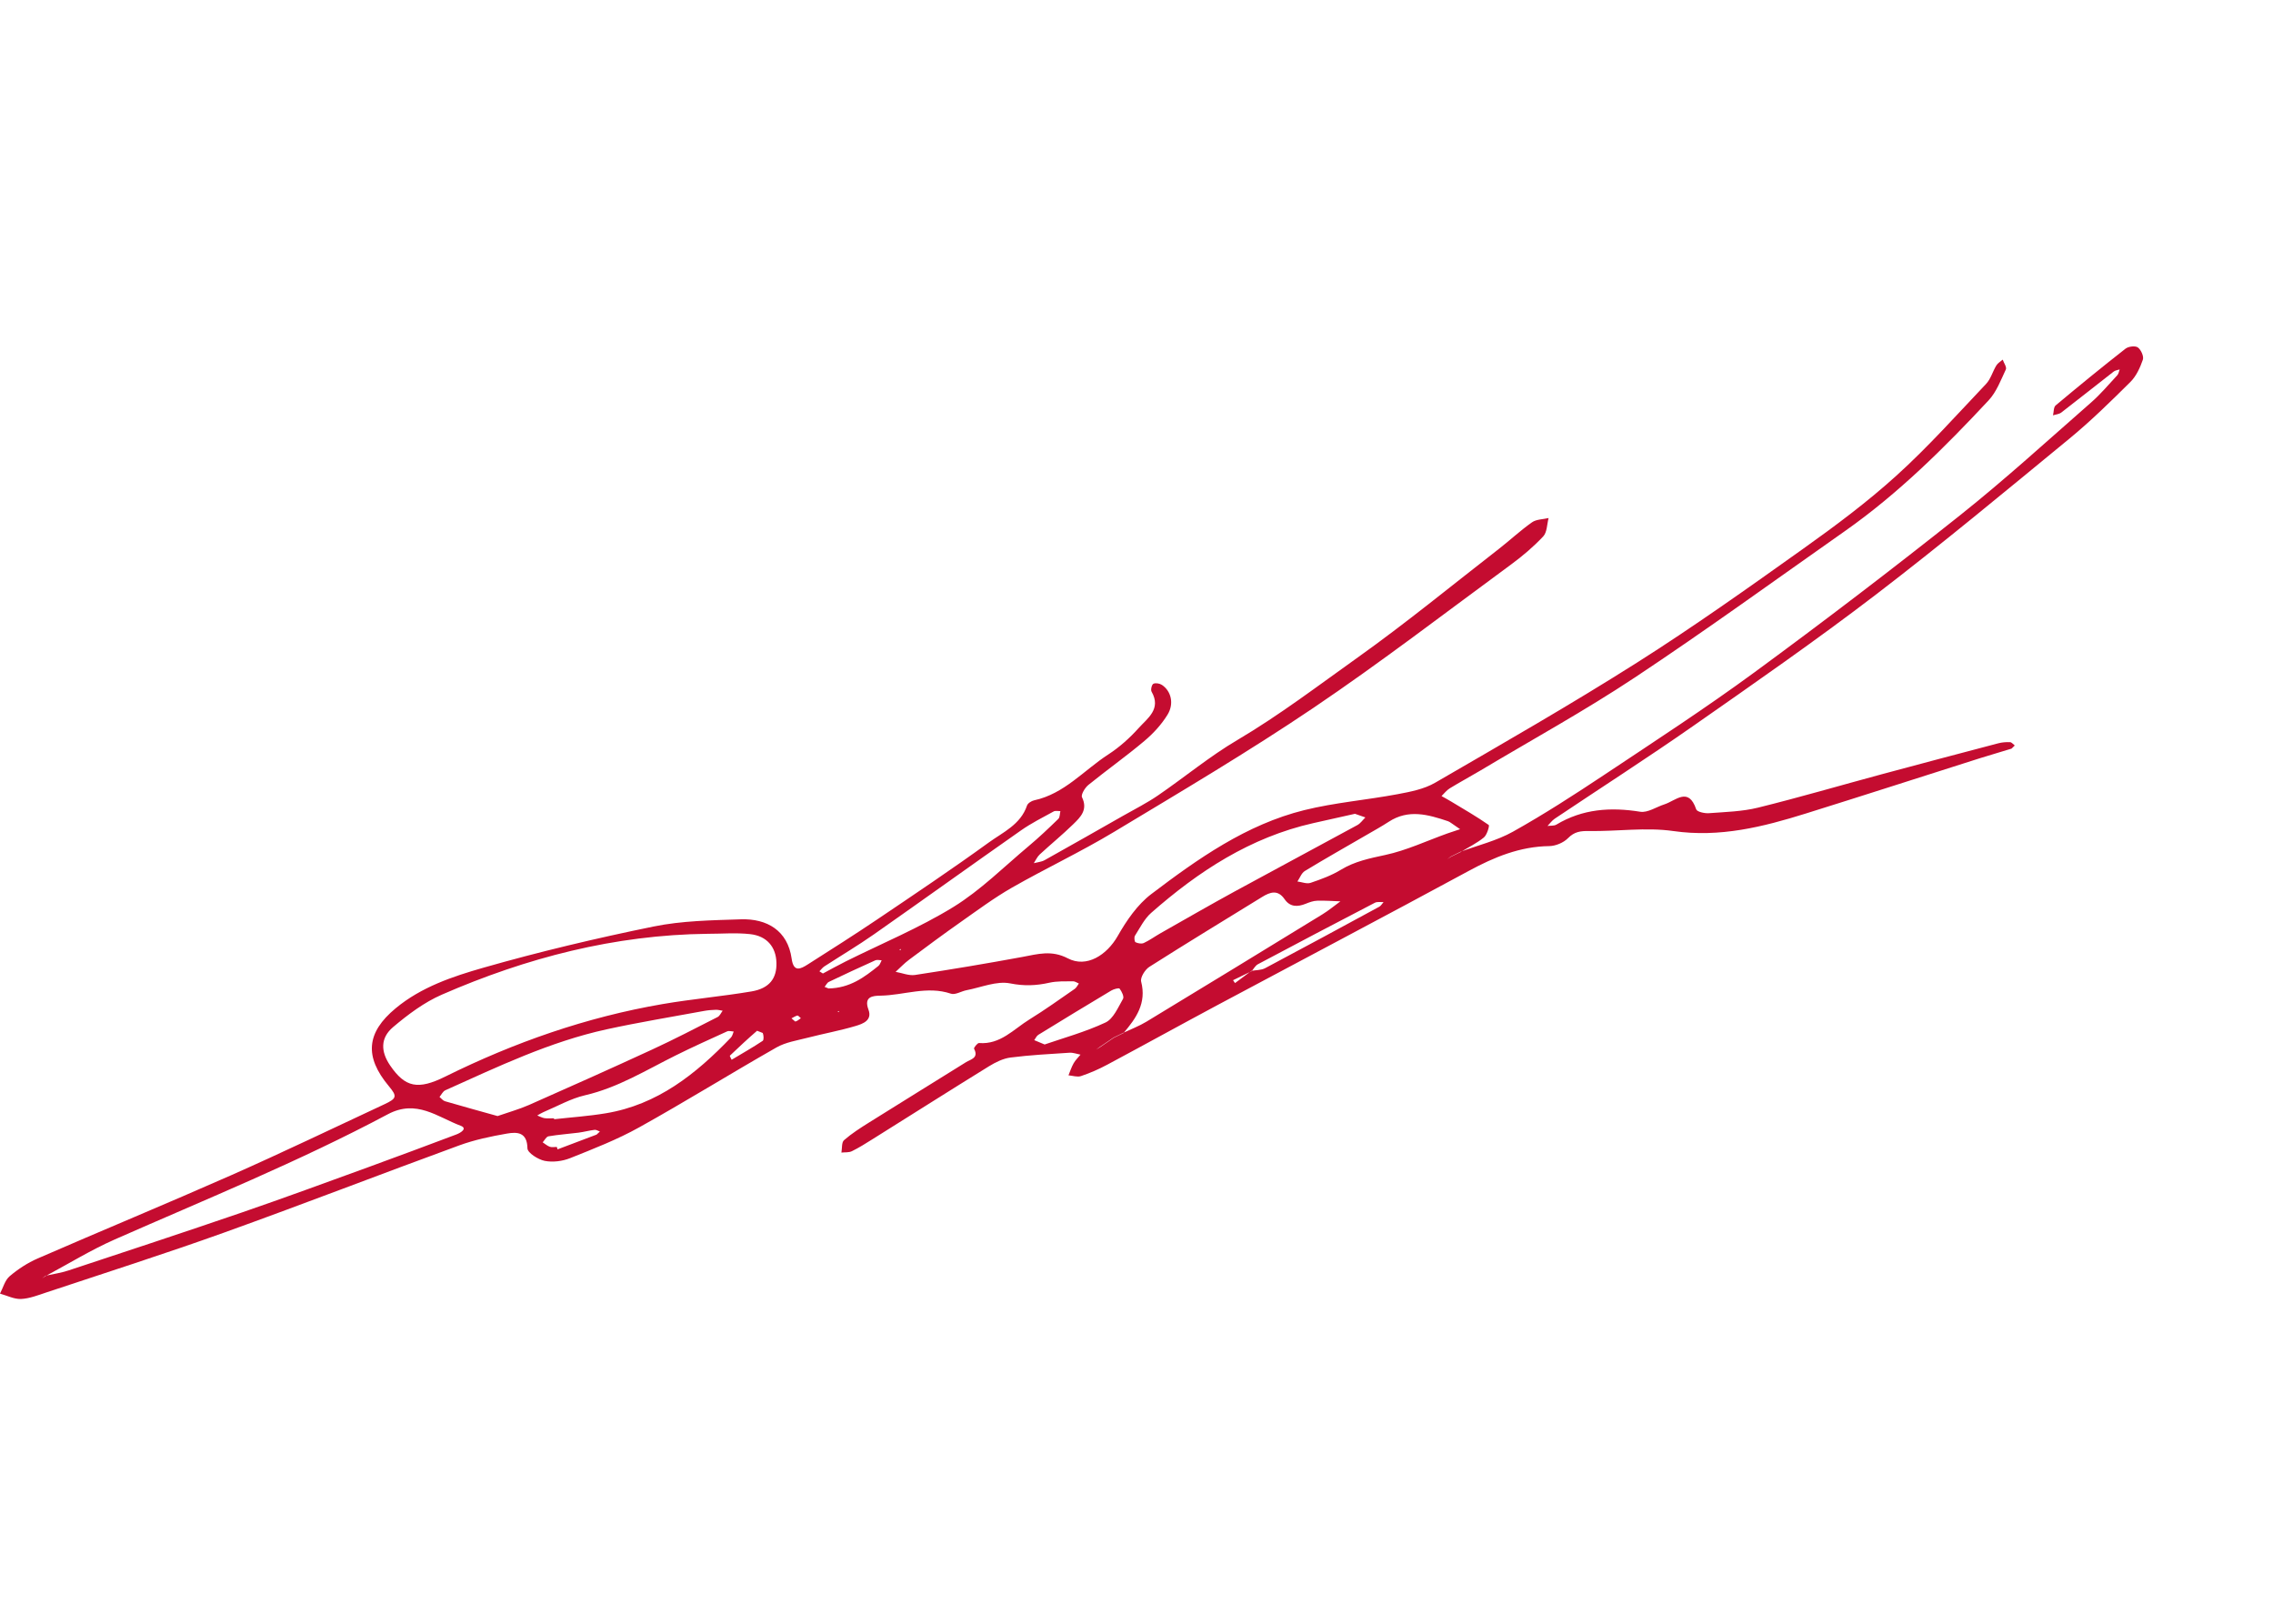 <?xml version="1.0" encoding="UTF-8"?>
<svg width="105px" height="75px" viewBox="0 0 105 75" version="1.1" xmlns="http://www.w3.org/2000/svg" xmlns:xlink="http://www.w3.org/1999/xlink">
    <!-- Generator: Sketch 50.2 (55047) - http://www.bohemiancoding.com/sketch -->
    <title>laurynas_kilas</title>
    <desc>Created with Sketch.</desc>
    <defs></defs>
    <g id="laurynas_kilas" stroke="none" stroke-width="1" fill="none" fill-rule="evenodd">
        <g id="Group" transform="translate(0, 16)" fill="#C40C30">
            <path d="M67.461,23.345 C68.276,23.041 69.144,22.834 69.894,22.413 C71.326,21.612 72.709,20.719 74.078,19.809 C76.417,18.252 78.776,16.719 81.041,15.058 C84.249,12.704 87.414,10.289 90.529,7.812 C92.614,6.154 94.585,4.352 96.591,2.596 C97.03,2.213 97.41,1.76 97.808,1.331 C97.869,1.265 97.882,1.154 97.917,1.064 C97.824,1.096 97.713,1.106 97.64,1.163 C96.832,1.791 96.032,2.43 95.223,3.053 C95.121,3.132 94.967,3.142 94.837,3.184 C94.876,3.028 94.861,2.809 94.959,2.727 C96.022,1.836 97.096,0.959 98.187,0.105 C98.321,-0 98.637,-0.039 98.757,0.048 C98.903,0.154 99.042,0.463 98.988,0.615 C98.861,0.983 98.682,1.375 98.412,1.643 C97.504,2.543 96.589,3.443 95.604,4.253 C92.639,6.689 89.686,9.145 86.641,11.476 C83.886,13.583 81.033,15.564 78.189,17.551 C76.095,19.013 73.942,20.393 71.819,21.816 C71.691,21.902 71.596,22.038 71.486,22.151 C71.624,22.131 71.786,22.154 71.895,22.089 C73.11,21.36 74.401,21.274 75.77,21.494 C76.116,21.549 76.512,21.272 76.886,21.153 C77.408,20.985 77.998,20.325 78.355,21.383 C78.394,21.499 78.743,21.575 78.94,21.561 C79.7,21.504 80.479,21.486 81.214,21.304 C83.125,20.832 85.015,20.278 86.917,19.765 C88.714,19.281 90.512,18.805 92.312,18.332 C92.486,18.286 92.675,18.274 92.855,18.28 C92.929,18.284 92.999,18.38 93.071,18.434 L92.922,18.579 C92.436,18.732 91.944,18.869 91.458,19.023 C88.78,19.873 86.107,20.737 83.425,21.574 C81.435,22.196 79.447,22.694 77.301,22.386 C76.028,22.204 74.704,22.406 73.404,22.385 C73.014,22.379 72.73,22.413 72.434,22.714 C72.228,22.923 71.865,23.076 71.569,23.081 C70.208,23.099 69.022,23.591 67.846,24.228 C63.99,26.316 60.11,28.356 56.243,30.423 C54.539,31.335 52.847,32.27 51.142,33.181 C50.756,33.388 50.35,33.565 49.936,33.704 C49.767,33.762 49.552,33.685 49.358,33.669 C49.435,33.483 49.496,33.287 49.595,33.114 C49.678,32.967 49.805,32.845 49.913,32.714 C49.743,32.682 49.571,32.614 49.404,32.625 C48.496,32.684 47.584,32.732 46.681,32.847 C46.338,32.891 45.99,33.064 45.687,33.25 C43.885,34.363 42.096,35.498 40.299,36.623 C39.989,36.818 39.679,37.014 39.351,37.174 C39.213,37.242 39.031,37.218 38.869,37.237 C38.905,37.041 38.872,36.765 38.991,36.663 C39.346,36.353 39.75,36.096 40.152,35.844 C41.638,34.912 43.133,33.993 44.621,33.064 C44.844,32.926 45.223,32.873 44.996,32.439 C44.975,32.399 45.153,32.171 45.227,32.177 C46.214,32.257 46.826,31.536 47.557,31.086 C48.273,30.645 48.956,30.153 49.648,29.675 C49.729,29.619 49.775,29.513 49.838,29.429 C49.747,29.393 49.655,29.322 49.566,29.325 C49.202,29.331 48.828,29.312 48.477,29.391 C47.868,29.528 47.311,29.551 46.667,29.423 C46.04,29.297 45.325,29.609 44.65,29.737 C44.405,29.784 44.128,29.965 43.928,29.898 C42.822,29.523 41.752,29.974 40.668,29.989 C40.319,29.995 39.893,30.029 40.118,30.634 C40.304,31.133 39.855,31.29 39.53,31.388 C38.799,31.606 38.043,31.743 37.303,31.934 C36.818,32.059 36.296,32.139 35.871,32.38 C33.746,33.59 31.665,34.883 29.529,36.071 C28.514,36.637 27.419,37.062 26.338,37.494 C25.981,37.637 25.535,37.694 25.162,37.62 C24.857,37.559 24.369,37.248 24.365,37.042 C24.354,36.29 23.889,36.277 23.417,36.36 C22.671,36.49 21.917,36.648 21.207,36.908 C17.578,38.235 13.974,39.633 10.337,40.938 C7.621,41.913 4.87,42.788 2.133,43.7 C1.753,43.827 1.362,43.981 0.971,43.999 C0.651,44.013 0.324,43.841 0,43.752 C0.144,43.478 0.228,43.133 0.447,42.947 C0.832,42.62 1.274,42.332 1.736,42.13 C4.716,40.833 7.72,39.591 10.693,38.277 C13.064,37.228 15.402,36.104 17.752,35.008 C18.338,34.735 18.354,34.639 17.956,34.161 C16.829,32.808 16.919,31.698 18.275,30.574 C19.456,29.592 20.904,29.106 22.327,28.699 C24.92,27.958 27.551,27.334 30.194,26.795 C31.506,26.527 32.875,26.508 34.221,26.463 C35.429,26.422 36.389,26.981 36.57,28.281 C36.659,28.927 36.985,28.757 37.319,28.544 C38.398,27.857 39.479,27.172 40.539,26.457 C42.265,25.293 43.994,24.134 45.679,22.913 C46.334,22.439 47.147,22.086 47.442,21.209 C47.48,21.1 47.649,20.993 47.775,20.966 C49.164,20.667 50.069,19.579 51.191,18.852 C51.706,18.518 52.183,18.093 52.595,17.634 C53.006,17.177 53.657,16.752 53.196,15.946 C53.147,15.862 53.205,15.621 53.279,15.584 C53.38,15.533 53.571,15.567 53.676,15.637 C54.094,15.915 54.249,16.496 53.935,17.009 C53.655,17.466 53.272,17.883 52.859,18.229 C52.022,18.934 51.126,19.568 50.276,20.257 C50.118,20.385 49.925,20.707 49.983,20.825 C50.264,21.404 49.913,21.744 49.577,22.071 C49.08,22.556 48.54,22.996 48.03,23.467 C47.914,23.574 47.846,23.734 47.756,23.87 C47.923,23.825 48.107,23.812 48.253,23.732 C49.465,23.056 50.672,22.368 51.878,21.682 C52.418,21.375 52.977,21.094 53.488,20.744 C54.72,19.901 55.878,18.936 57.16,18.181 C59.103,17.034 60.892,15.669 62.721,14.367 C64.949,12.78 67.068,11.04 69.23,9.361 C69.75,8.957 70.232,8.504 70.769,8.126 C70.971,7.983 71.278,7.99 71.537,7.928 C71.46,8.216 71.468,8.585 71.289,8.776 C70.841,9.253 70.333,9.684 69.805,10.072 C66.771,12.3 63.783,14.597 60.666,16.701 C57.671,18.721 54.556,20.564 51.459,22.427 C49.927,23.348 48.303,24.112 46.75,24.998 C45.929,25.468 45.162,26.038 44.385,26.584 C43.58,27.15 42.787,27.737 41.998,28.327 C41.774,28.493 41.581,28.7 41.373,28.889 C41.673,28.941 41.984,29.076 42.27,29.033 C43.925,28.782 45.579,28.505 47.226,28.201 C47.94,28.069 48.575,27.873 49.33,28.267 C50.192,28.717 51.129,28.118 51.633,27.233 C52.04,26.519 52.544,25.781 53.186,25.295 C55.344,23.659 57.572,22.085 60.249,21.42 C61.659,21.071 63.125,20.952 64.556,20.684 C65.151,20.573 65.785,20.45 66.297,20.153 C69.424,18.34 72.564,16.542 75.617,14.608 C78.237,12.948 80.771,11.146 83.299,9.345 C84.786,8.287 86.258,7.188 87.609,5.965 C89.068,4.644 90.387,3.166 91.744,1.735 C91.961,1.507 92.05,1.159 92.22,0.88 C92.287,0.771 92.414,0.699 92.514,0.611 C92.567,0.764 92.709,0.96 92.659,1.065 C92.428,1.557 92.226,2.101 91.867,2.488 C89.82,4.683 87.692,6.797 85.226,8.53 C81.999,10.797 78.805,13.115 75.52,15.294 C73.209,16.827 70.772,18.166 68.389,19.589 C67.918,19.87 67.434,20.129 66.967,20.415 C66.823,20.503 66.715,20.65 66.591,20.77 C66.744,20.856 66.899,20.939 67.048,21.03 C67.629,21.38 68.216,21.719 68.771,22.105 C68.816,22.136 68.693,22.563 68.547,22.682 C68.222,22.948 67.833,23.136 67.471,23.357 C67.323,23.429 67.175,23.501 67.025,23.574 L66.856,23.689 L67.018,23.564 C67.165,23.491 67.313,23.418 67.461,23.345 Z M50.793,32.365 C51.01,32.218 51.228,32.071 51.444,31.923 C51.593,31.85 51.742,31.779 51.89,31.706 C52.248,31.536 52.624,31.395 52.961,31.19 C55.673,29.547 58.379,27.894 61.082,26.237 C61.375,26.058 61.641,25.835 61.919,25.633 C61.559,25.621 61.199,25.591 60.841,25.604 C60.664,25.61 60.483,25.677 60.315,25.745 C59.938,25.897 59.593,25.899 59.342,25.535 C59.028,25.079 58.674,25.202 58.302,25.431 C56.563,26.502 54.816,27.563 53.093,28.659 C52.894,28.785 52.666,29.153 52.715,29.34 C52.973,30.338 52.482,31.034 51.899,31.717 C51.751,31.79 51.602,31.861 51.454,31.934 C51.236,32.081 51.02,32.23 50.803,32.377 L50.634,32.483 L50.793,32.365 Z M57.809,28.843 C58.022,28.805 58.26,28.816 58.442,28.72 C60.206,27.785 61.962,26.832 63.717,25.88 C63.796,25.836 63.848,25.738 63.913,25.666 C63.779,25.674 63.623,25.641 63.513,25.697 C61.708,26.635 59.906,27.582 58.109,28.537 C57.99,28.6 57.915,28.748 57.821,28.857 C57.534,28.996 57.247,29.136 56.96,29.275 L57.051,29.408 C57.304,29.22 57.557,29.031 57.809,28.843 Z M2.102,42.926 C2.457,42.846 2.82,42.796 3.163,42.682 C5.828,41.801 8.495,40.923 11.15,40.012 C13.111,39.338 15.058,38.622 17.008,37.913 C18.371,37.418 19.729,36.908 21.087,36.398 C21.274,36.328 21.613,36.123 21.28,35.998 C20.209,35.595 19.241,34.761 17.914,35.468 C13.822,37.647 9.527,39.386 5.29,41.255 C4.197,41.738 3.17,42.372 2.112,42.937 L1.943,43.049 L2.102,42.926 Z M32.682,27.132 C28.395,27.181 24.322,28.237 20.412,29.942 C19.597,30.297 18.846,30.86 18.16,31.44 C17.563,31.944 17.585,32.573 18.023,33.215 C18.717,34.23 19.308,34.352 20.569,33.727 C23.76,32.147 27.092,30.982 30.606,30.378 C31.968,30.144 33.351,30.024 34.714,29.794 C35.543,29.654 35.89,29.19 35.867,28.461 C35.845,27.741 35.427,27.232 34.651,27.147 C34.002,27.075 33.339,27.132 32.682,27.132 Z M22.985,35.55 C23.494,35.373 23.982,35.238 24.441,35.036 C26.34,34.197 28.235,33.351 30.119,32.481 C31.143,32.009 32.145,31.488 33.15,30.976 C33.251,30.925 33.306,30.785 33.383,30.685 C33.277,30.669 33.17,30.638 33.065,30.642 C32.883,30.647 32.7,30.662 32.522,30.695 C31.02,30.973 29.511,31.219 28.02,31.545 C25.403,32.116 22.997,33.27 20.57,34.36 C20.458,34.411 20.391,34.562 20.303,34.667 C20.386,34.735 20.46,34.837 20.555,34.865 C21.355,35.099 22.159,35.319 22.985,35.55 Z M62.592,21.589 C61.942,21.734 61.302,21.875 60.662,22.021 C57.768,22.674 55.368,24.239 53.177,26.166 C52.861,26.444 52.66,26.858 52.428,27.222 C52.383,27.294 52.406,27.496 52.455,27.521 C52.565,27.575 52.733,27.605 52.837,27.557 C53.101,27.435 53.339,27.26 53.593,27.115 C54.737,26.467 55.875,25.81 57.028,25.18 C58.917,24.149 60.816,23.138 62.705,22.109 C62.848,22.03 62.951,21.876 63.073,21.757 C62.916,21.702 62.76,21.648 62.592,21.589 Z M38.014,28.966 C38.361,28.782 38.71,28.586 39.068,28.408 C40.732,27.579 42.465,26.863 44.042,25.893 C45.3,25.118 46.374,24.041 47.517,23.083 C47.992,22.686 48.442,22.258 48.887,21.826 C48.964,21.752 48.954,21.589 48.984,21.466 C48.879,21.468 48.754,21.435 48.672,21.481 C48.162,21.761 47.638,22.024 47.163,22.357 C44.892,23.948 42.642,25.566 40.371,27.157 C39.626,27.679 38.841,28.144 38.078,28.64 C37.991,28.697 37.927,28.789 37.852,28.864 L38.014,28.966 Z M25.592,35.653 L25.597,35.697 C26.391,35.608 27.192,35.554 27.98,35.423 C30.368,35.03 32.15,33.609 33.766,31.923 C33.832,31.854 33.852,31.74 33.892,31.647 C33.791,31.642 33.674,31.601 33.592,31.638 C32.796,32 31.997,32.361 31.213,32.75 C29.845,33.428 28.543,34.241 27.022,34.591 C26.356,34.745 25.737,35.103 25.098,35.371 C25.001,35.412 24.911,35.473 24.818,35.524 C24.931,35.567 25.04,35.63 25.155,35.648 C25.298,35.669 25.446,35.653 25.592,35.653 Z M67.448,22.3 C67.068,22.046 66.986,21.963 66.886,21.93 C65.973,21.624 65.06,21.363 64.152,21.958 C63.815,22.178 63.462,22.37 63.115,22.573 C62.166,23.124 61.212,23.662 60.275,24.232 C60.121,24.326 60.046,24.551 59.934,24.715 C60.137,24.741 60.364,24.837 60.538,24.779 C61.02,24.616 61.509,24.438 61.94,24.175 C62.582,23.785 63.269,23.646 63.99,23.491 C64.975,23.28 65.909,22.837 66.866,22.495 C67.008,22.444 67.151,22.399 67.448,22.3 Z M48.256,32.244 C49.105,31.949 50.124,31.671 51.067,31.23 C51.432,31.059 51.648,30.532 51.878,30.136 C51.936,30.037 51.819,29.794 51.72,29.666 C51.685,29.62 51.445,29.687 51.331,29.755 C50.204,30.428 49.083,31.111 47.964,31.799 C47.882,31.85 47.838,31.961 47.777,32.044 C47.87,32.083 47.962,32.121 48.256,32.244 Z M38.272,29.657 C39.264,29.639 39.927,29.138 40.577,28.616 C40.65,28.559 40.679,28.443 40.728,28.355 C40.63,28.354 40.518,28.32 40.437,28.356 C39.717,28.68 39,29.012 38.287,29.354 C38.204,29.394 38.157,29.506 38.093,29.585 C38.186,29.621 38.279,29.659 38.272,29.657 Z M25.72,36.976 L25.758,37.088 C26.358,36.861 26.96,36.637 27.558,36.407 L27.712,36.265 C27.63,36.237 27.544,36.177 27.467,36.187 C27.218,36.217 26.974,36.284 26.726,36.317 C26.263,36.377 25.796,36.407 25.337,36.486 C25.234,36.503 25.158,36.667 25.069,36.764 C25.178,36.835 25.28,36.927 25.399,36.969 C25.495,37.003 25.612,36.976 25.72,36.976 Z M33.798,32.95 C34.321,32.637 34.787,32.373 35.232,32.076 C35.292,32.036 35.279,31.822 35.235,31.713 L34.973,31.61 C34.543,31.981 34.129,32.368 33.718,32.76 C33.701,32.776 33.769,32.883 33.798,32.95 Z M36.995,31.031 C36.926,30.975 36.87,30.899 36.836,30.907 C36.74,30.932 36.653,30.991 36.562,31.037 L36.736,31.185 C36.826,31.17 36.905,31.09 36.995,31.031 Z M41.542,27.855 L41.601,27.894 L41.612,27.834 L41.542,27.855 Z M38.69,30.717 L38.746,30.753 L38.757,30.7 L38.69,30.717 Z" id="Fill-1"></path>
        </g>
    </g>
</svg>